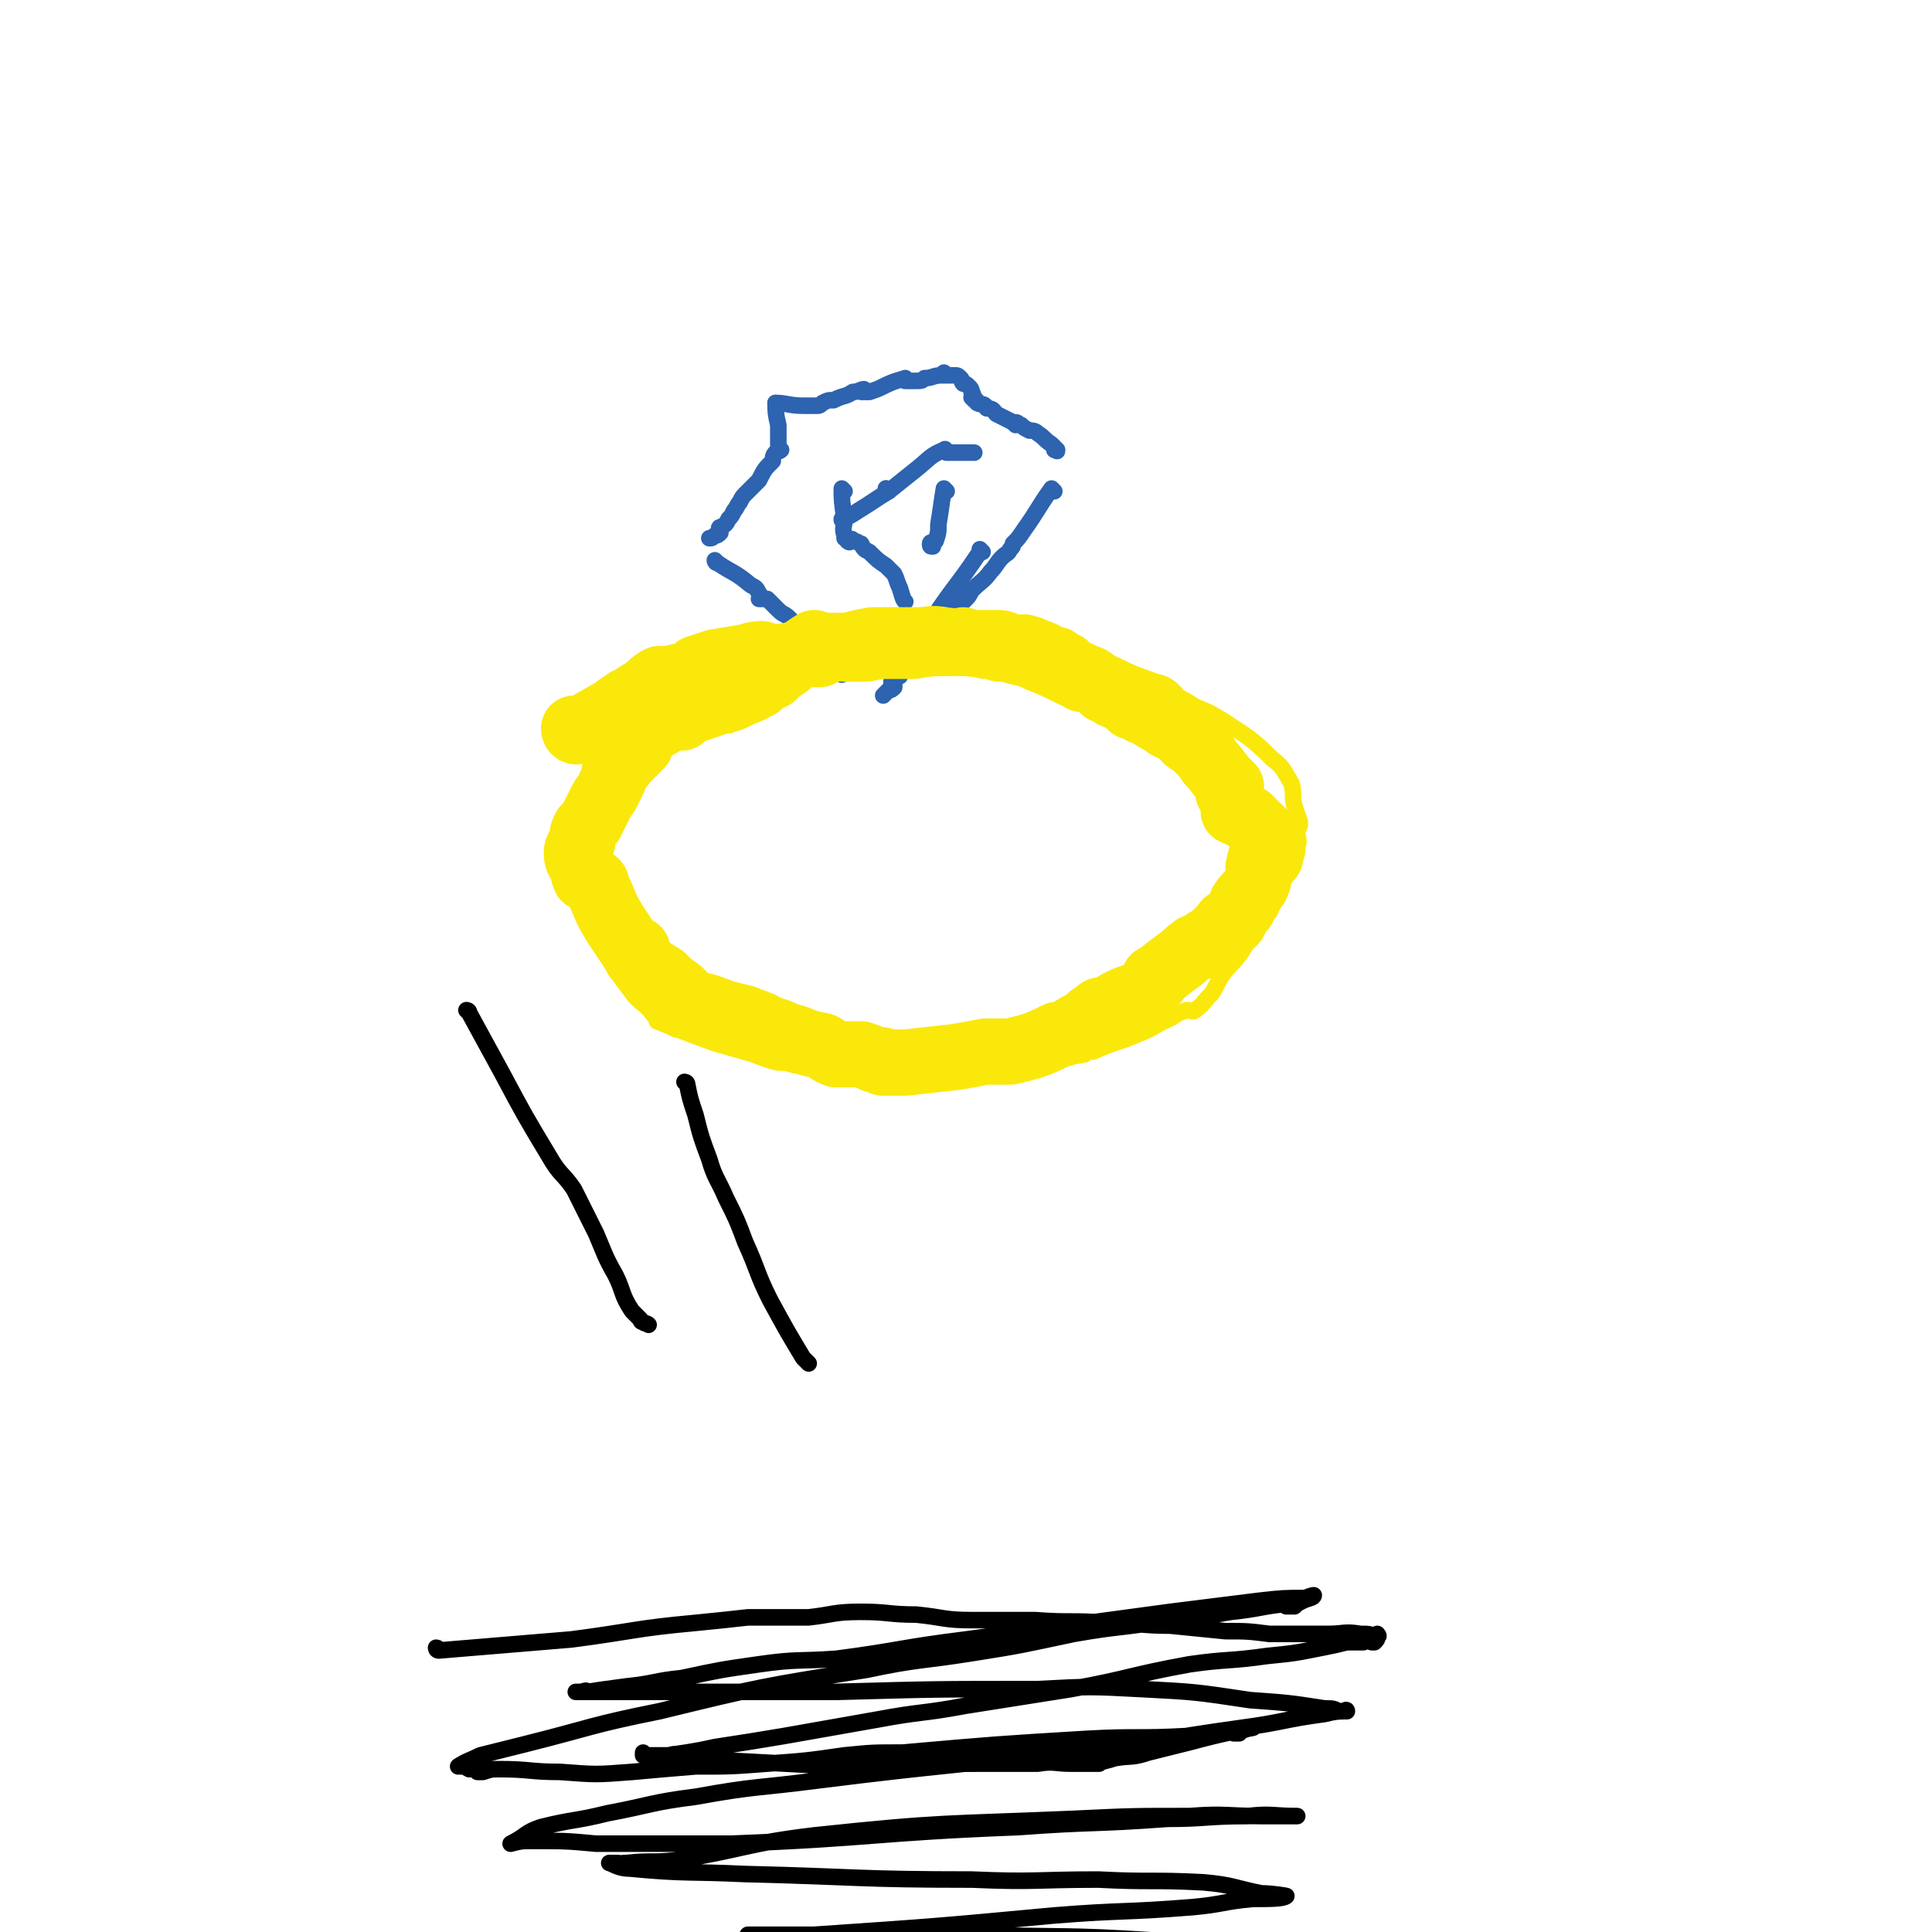<svg viewBox='0 0 700 700' version='1.1' xmlns='http://www.w3.org/2000/svg' xmlns:xlink='http://www.w3.org/1999/xlink'><g fill='none' stroke='#FAE80B' stroke-width='6' stroke-linecap='round' stroke-linejoin='round'><path d='M221,263c0,0 -1,-1 -1,-1 0,0 0,1 1,1 0,0 0,0 0,0 0,0 -1,-1 -1,-1 0,0 0,1 1,1 0,0 0,0 0,0 5,-4 5,-4 11,-7 14,-8 14,-8 29,-14 7,-3 7,-2 15,-4 7,-2 7,-2 14,-3 2,-1 3,0 5,0 4,-1 4,-1 8,-2 7,-1 7,-1 14,-1 18,-1 18,-1 36,1 12,1 12,2 24,5 8,2 8,1 17,3 7,2 7,3 14,5 8,2 8,2 15,5 1,0 1,0 1,0 1,0 1,0 2,1 4,2 4,2 7,4 5,2 5,2 10,5 9,6 10,6 18,14 4,3 4,4 7,9 1,4 0,4 1,8 1,3 1,3 2,6 0,2 -1,2 -1,4 0,2 1,2 0,5 0,2 0,2 -1,5 0,1 0,1 -1,3 -1,2 -2,2 -3,4 -1,2 -1,2 -2,5 -1,2 -1,2 -2,4 -1,3 -1,2 -3,5 -2,3 -2,2 -4,5 -3,4 -2,4 -5,8 -3,4 -3,3 -6,7 -2,3 -2,4 -4,7 -3,3 -3,4 -6,6 -1,1 -1,0 -3,0 -3,1 -3,1 -6,3 -5,2 -5,3 -10,5 -9,4 -9,3 -18,7 -2,0 -2,0 -3,1 -4,1 -4,0 -8,1 -6,2 -6,2 -12,3 -11,2 -11,2 -22,4 -6,1 -9,2 -12,2 -1,0 4,-1 4,-1 -1,-1 -3,0 -6,0 -7,0 -7,0 -13,0 -11,-1 -11,-2 -22,-3 -6,-1 -5,-2 -10,-2 -2,-1 -2,0 -4,0 -3,-1 -3,-1 -6,-1 -4,-1 -4,-1 -9,-3 -7,-2 -7,-2 -14,-4 -11,-4 -16,-6 -21,-8 -2,-1 5,2 7,3 0,0 -2,-1 -3,-2 -2,-2 -3,-1 -5,-3 -3,-4 -4,-4 -7,-7 -6,-8 -6,-8 -11,-16 0,-1 1,-1 1,-2 0,-3 0,-4 0,-5 -1,0 -1,1 -2,1 -1,-1 -1,-1 -2,-3 0,-2 0,-2 -1,-5 -1,-3 -1,-3 -2,-7 0,-5 0,-5 0,-11 -1,-3 -1,-3 0,-6 0,-3 1,-3 2,-6 1,-3 0,-3 1,-6 2,-5 3,-4 5,-9 2,-5 0,-6 2,-11 3,-8 4,-8 8,-15 1,-3 1,-3 2,-5 '/></g>
<g fill='none' stroke='#2D63AF' stroke-width='6' stroke-linecap='round' stroke-linejoin='round'><path d='M282,147c0,0 -1,0 -1,-1 0,0 0,1 1,1 0,0 0,0 0,0 0,0 -1,0 -1,-1 0,0 0,1 1,1 0,0 0,0 0,0 0,0 -1,-1 -1,-1 4,0 5,1 10,1 2,0 2,0 4,0 0,0 0,0 0,0 0,0 0,0 1,0 1,0 1,0 2,-1 2,-1 2,-1 4,-1 4,-2 4,-1 7,-3 2,0 3,-1 4,-1 0,0 -1,1 -1,1 1,0 2,0 3,0 3,-1 3,-1 5,-2 4,-2 5,-2 8,-3 0,0 -1,1 0,1 0,0 0,0 1,0 1,0 1,0 3,0 2,0 2,0 3,-1 3,0 3,-1 6,-1 0,0 0,0 0,0 1,0 1,0 2,0 0,0 0,0 0,0 0,0 -1,0 -1,-1 0,0 0,1 1,1 0,0 0,0 1,0 1,0 1,0 2,0 0,0 0,0 0,0 1,0 1,0 2,1 1,1 0,1 1,2 1,0 1,0 2,1 1,1 1,1 1,2 1,1 0,1 0,2 1,1 1,1 1,1 0,0 0,0 0,0 1,0 0,0 0,-1 0,0 0,1 0,1 1,0 1,0 1,1 2,1 2,0 3,1 1,1 0,1 1,1 0,0 0,0 0,0 2,0 2,1 3,2 2,1 2,1 4,2 2,1 2,1 3,2 0,0 0,-1 0,-1 1,0 1,1 2,1 1,1 1,1 3,2 1,0 2,0 3,1 3,2 2,2 5,4 1,1 1,1 2,2 0,0 0,0 0,0 0,1 0,0 -1,0 0,0 1,0 1,0 0,0 0,0 0,0 '/><path d='M282,147c0,0 -1,0 -1,-1 0,0 0,1 1,1 0,0 0,0 0,0 0,0 -1,-1 -1,-1 0,3 0,4 1,8 0,4 0,4 0,7 0,1 0,1 1,2 0,0 0,0 0,0 -1,1 -1,0 -2,1 -1,1 -1,2 -1,3 -3,3 -3,3 -5,7 -2,2 -2,2 -5,5 -1,1 -1,1 -2,3 -1,1 -1,2 -2,3 -1,2 -1,2 -2,3 -1,2 -1,2 -3,3 0,0 0,0 0,0 0,1 0,0 0,0 -1,0 0,1 0,2 -1,1 -1,1 -2,1 -1,1 -1,1 -2,1 0,0 0,0 0,0 '/><path d='M260,204c0,0 -1,-1 -1,-1 0,0 0,1 1,1 0,0 0,0 0,0 0,0 -1,-1 -1,-1 0,0 0,1 1,1 0,0 0,0 0,0 0,0 -1,-1 -1,-1 0,0 0,1 1,1 6,4 6,3 12,8 2,1 2,1 3,3 1,1 0,1 1,2 0,0 0,0 0,0 0,0 -1,0 -1,0 1,0 2,0 3,0 1,1 1,1 2,2 1,1 1,1 2,2 2,2 2,1 4,3 3,3 2,3 5,6 0,0 0,0 1,1 0,0 0,0 1,1 0,1 0,1 1,2 2,1 2,1 3,3 3,2 3,2 5,5 1,0 1,0 2,1 1,1 1,1 1,1 0,0 0,0 0,0 0,1 0,0 0,0 -1,0 0,0 0,0 '/><path d='M382,178c0,0 -1,-1 -1,-1 0,0 0,1 0,1 0,0 0,0 0,0 1,0 0,-1 0,-1 0,0 0,1 0,1 0,0 0,0 0,0 1,0 0,-1 0,-1 -5,7 -5,8 -10,15 -2,3 -2,3 -4,5 0,1 0,1 -1,2 0,0 0,0 0,0 -1,2 -1,1 -3,3 -2,2 -2,3 -4,5 -3,4 -3,3 -7,7 -1,2 -1,2 -2,3 -2,2 -2,2 -3,4 -1,1 -1,1 -2,2 -2,1 -2,1 -3,3 -3,2 -3,2 -5,4 -1,1 -1,1 -2,2 -1,2 -1,2 -2,3 -1,2 -2,2 -3,4 -2,1 -2,1 -3,3 0,1 0,1 -1,3 -1,0 -1,0 -2,1 0,1 0,1 0,2 0,0 0,0 0,0 0,0 -1,-1 -1,-1 0,0 0,0 1,1 0,0 0,0 0,1 -1,1 -1,1 -2,1 -1,1 -1,1 -2,2 '/><path d='M322,178c0,0 -1,-1 -1,-1 0,0 0,1 1,1 0,0 0,0 0,0 0,0 -1,-1 -1,-1 0,0 1,1 1,1 -5,3 -6,4 -11,7 -3,2 -3,2 -6,3 0,0 0,0 0,0 0,1 0,0 0,0 '/><path d='M322,178c0,0 -1,-1 -1,-1 0,0 0,1 1,1 0,0 0,0 0,0 5,-4 5,-4 10,-8 5,-4 5,-5 10,-7 1,-1 0,1 1,1 1,0 1,0 2,0 2,0 2,0 4,0 1,0 1,0 2,0 1,0 1,0 1,0 0,0 1,0 1,0 '/><path d='M343,178c0,0 -1,-1 -1,-1 0,0 0,1 1,1 0,0 0,0 0,0 0,0 -1,-1 -1,-1 -1,6 -1,7 -2,13 0,3 0,3 -1,6 -1,1 -2,0 -2,1 0,1 0,1 1,1 0,0 0,0 0,0 '/><path d='M306,178c0,0 -1,-1 -1,-1 0,0 0,1 1,1 0,0 0,0 0,0 0,0 -1,-1 -1,-1 0,4 0,5 1,11 0,3 -1,3 0,6 0,1 0,0 0,1 1,0 1,0 2,1 0,0 0,0 0,0 0,1 -1,0 -1,0 1,-1 2,-1 2,0 2,0 2,1 3,1 1,2 1,2 3,3 3,3 3,3 6,5 2,2 2,2 3,3 1,2 1,3 2,5 1,3 1,4 2,5 '/><path d='M356,200c0,0 -1,-1 -1,-1 0,0 0,1 0,1 0,0 0,0 0,0 -8,12 -9,12 -17,24 -1,2 0,2 1,4 '/></g>
<g fill='none' stroke='#FAE80B' stroke-width='24' stroke-linecap='round' stroke-linejoin='round'><path d='M209,265c0,0 -1,-1 -1,-1 0,0 0,1 1,1 0,0 0,0 0,0 7,-4 7,-4 14,-8 2,-2 3,-2 5,-3 0,0 -1,1 -1,0 1,0 1,0 2,-1 3,-2 3,-2 5,-3 2,-2 3,-3 5,-4 0,0 -1,1 -1,2 0,0 1,0 2,0 2,-1 1,-1 3,-2 3,-1 3,-1 5,-1 1,-1 1,0 1,0 1,-1 1,-1 2,-1 1,-1 1,-2 2,-2 3,-1 3,-1 6,-2 6,-1 6,-1 12,-2 2,-1 5,-1 5,-1 0,0 -3,0 -3,1 -1,0 1,0 2,0 0,0 0,0 1,0 1,0 1,0 3,0 2,0 2,0 5,0 4,-1 4,-1 8,-1 0,-1 0,0 1,0 2,0 2,0 4,0 2,-1 2,-1 5,-2 2,0 3,0 5,-1 0,0 -2,1 -1,1 1,0 2,0 4,0 2,0 2,0 4,0 4,-1 4,-1 7,-1 0,0 0,0 0,0 1,0 1,0 2,0 2,0 2,0 4,0 2,0 2,0 4,0 6,-1 6,-1 12,-1 3,0 3,0 6,-1 0,0 0,0 0,0 -1,1 -2,1 -1,1 0,0 1,0 3,0 2,0 2,0 4,0 0,0 0,0 1,0 1,0 1,0 2,0 1,0 1,0 3,0 2,0 2,0 4,1 3,1 4,1 5,1 1,0 -1,0 -1,0 1,0 2,-1 3,0 2,0 2,1 3,1 3,1 3,1 6,3 1,0 1,0 1,0 1,0 1,0 1,1 2,1 2,1 3,1 1,2 1,2 3,3 1,1 2,1 3,2 0,0 0,0 0,0 1,0 1,-1 2,0 1,0 1,1 2,1 2,1 2,1 4,3 1,0 1,0 2,1 0,0 0,0 0,0 1,0 1,1 2,1 2,1 2,1 4,2 1,1 1,1 2,2 0,0 0,0 0,0 2,0 2,0 3,1 1,1 1,1 3,1 2,2 2,2 4,3 2,1 2,1 3,2 0,0 0,0 0,0 1,0 1,0 2,1 1,0 1,0 2,1 2,2 2,1 3,3 3,2 3,2 5,4 0,0 0,0 0,0 1,1 1,1 2,2 1,2 1,2 3,4 3,4 3,4 6,7 0,1 -1,1 -1,2 1,2 1,2 2,4 0,1 0,1 0,2 0,0 0,0 0,1 0,0 0,0 0,0 2,1 2,1 3,1 1,1 2,1 3,2 1,1 1,2 3,3 2,2 3,3 4,5 1,0 -1,0 -2,1 0,1 0,1 0,2 0,1 1,1 0,2 0,1 -1,0 -1,1 -1,1 0,1 -1,3 0,0 0,1 0,1 0,1 0,1 0,1 0,0 1,1 0,1 0,2 0,2 -1,4 -2,3 -3,3 -5,6 0,0 0,0 0,1 0,0 1,1 0,1 0,1 -1,1 -2,2 -1,1 0,2 -1,3 -1,0 -1,-1 -2,0 -1,0 -1,1 -1,1 -2,2 -2,2 -3,3 -2,2 -3,3 -4,4 -1,0 1,-1 0,-1 0,0 -1,1 -2,2 -2,0 -2,0 -3,1 -3,2 -2,2 -5,4 -4,3 -4,3 -9,7 0,0 0,0 0,0 1,1 0,0 0,0 0,-1 1,-1 1,0 -1,1 -2,2 -3,4 -1,0 -1,0 -2,1 -1,1 -1,0 -3,1 -3,1 -3,1 -5,2 -4,2 -4,3 -8,4 0,0 1,-1 1,-1 -1,0 -1,1 -3,2 -2,1 -1,2 -4,3 -4,2 -4,3 -9,4 -8,4 -9,4 -17,6 -1,0 -1,0 -2,0 -4,0 -4,0 -7,0 -5,1 -5,1 -11,2 -9,1 -9,1 -18,2 -4,0 -7,0 -8,0 -1,0 4,0 5,0 0,0 -2,0 -3,0 -3,-1 -2,-1 -5,-1 -2,-1 -2,-1 -5,-2 -2,0 -2,0 -4,0 -1,0 -1,0 -2,0 -1,0 -1,0 -3,0 -3,-1 -3,-2 -5,-3 -5,-1 -5,-1 -10,-3 -5,-1 -4,-2 -9,-3 -1,-1 -1,0 -2,0 -1,-1 -1,-2 -2,-2 -2,-1 -3,-1 -5,-2 -4,-1 -4,-1 -8,-2 -5,-2 -5,-2 -9,-3 -1,0 -1,0 -1,0 -2,-1 -2,-1 -3,-2 -1,-1 -1,-1 -3,-3 -3,-2 -3,-2 -6,-5 -5,-3 -5,-3 -9,-7 -1,0 0,-1 0,-2 0,-1 0,-1 -1,-1 0,0 0,0 0,0 -2,-2 -2,-2 -3,-3 -2,-3 -2,-3 -4,-6 -3,-5 -3,-5 -5,-10 -1,-2 -1,-2 -2,-4 0,-1 0,-1 0,-1 -1,-1 -1,-1 -2,-1 -1,-1 -1,-1 -2,-1 -1,-2 0,-2 -1,-4 -1,-2 -2,-2 -2,-5 0,-2 1,-2 2,-4 0,-3 0,-3 1,-5 1,-1 1,-1 2,-2 1,-2 1,-2 2,-4 1,-2 1,-2 2,-4 1,-2 1,-1 2,-3 1,-2 1,-2 2,-4 1,-2 0,-2 1,-4 2,-2 2,-1 3,-3 1,-1 1,-1 2,-2 1,-1 1,-1 2,-2 1,-1 1,-1 2,-2 0,-2 0,-2 0,-3 1,-1 1,-1 2,-2 0,-1 0,-1 1,-2 0,0 0,0 1,0 0,0 0,0 0,0 1,0 1,0 2,0 2,-1 2,-1 3,-2 3,-1 3,-1 5,-2 0,0 0,1 1,1 0,-1 0,-1 1,-2 2,-1 2,-1 4,-1 3,-1 3,-1 6,-2 1,-1 1,-1 3,-1 0,0 1,0 1,0 2,-1 2,-1 3,-1 2,-1 2,-1 4,-2 3,-1 3,-1 6,-3 0,0 0,0 0,0 0,1 -1,0 -1,0 0,-1 1,0 2,-1 2,-1 2,-1 4,-2 2,-2 2,-2 5,-4 5,-4 5,-5 10,-8 1,0 0,1 1,1 0,0 0,0 1,0 2,0 2,0 3,0 3,0 3,0 7,0 4,-1 4,-1 9,-2 4,0 4,0 8,0 0,0 0,0 0,0 0,0 0,0 1,0 2,0 2,0 4,0 2,0 2,0 4,0 4,0 4,-1 9,0 8,1 9,1 17,2 0,0 -2,0 -2,0 2,0 3,0 5,1 3,0 3,0 6,1 4,1 5,1 9,3 8,3 10,5 16,7 1,0 -3,-2 -3,-2 0,0 1,0 2,1 1,1 1,0 3,1 3,2 2,2 5,3 8,4 9,4 17,7 1,0 1,0 2,1 '/></g>
<g fill='none' stroke='#000000' stroke-width='6' stroke-linecap='round' stroke-linejoin='round'><path d='M170,367c0,0 -1,-1 -1,-1 0,0 1,0 1,1 0,0 0,0 0,0 0,0 -1,-1 -1,-1 0,0 1,0 1,1 6,11 6,11 12,22 8,15 8,15 17,30 4,7 5,6 9,12 4,8 4,8 8,16 3,7 3,8 7,15 3,6 2,7 6,13 1,1 1,1 3,3 0,0 0,1 1,1 1,1 1,0 2,1 '/><path d='M249,393c0,0 -1,-1 -1,-1 0,0 0,0 1,1 0,0 0,0 0,0 0,0 -1,-1 -1,-1 0,0 1,0 1,1 1,5 1,5 3,11 2,8 2,8 5,16 2,7 3,7 6,14 4,8 4,8 7,16 5,11 4,11 9,21 6,11 6,11 12,21 1,1 1,1 2,2 '/><path d='M159,598c0,0 -1,-1 -1,-1 0,0 1,0 1,1 0,0 0,0 0,0 0,0 -1,-1 -1,-1 0,0 0,1 1,1 24,-2 24,-2 48,-4 23,-3 23,-4 45,-6 10,-1 10,-1 19,-2 11,0 11,0 22,0 9,-1 9,-2 19,-2 10,0 10,1 20,1 10,1 10,2 20,2 12,0 12,0 23,0 13,1 13,0 26,1 12,0 12,1 23,1 10,1 10,1 20,2 8,0 8,0 16,1 1,0 1,0 2,0 2,0 2,0 4,0 3,0 3,0 6,0 5,0 5,0 9,0 6,0 6,-1 12,0 3,0 3,0 6,1 0,0 0,0 0,0 1,0 0,-1 0,-1 0,0 0,0 0,1 0,0 0,0 0,0 1,0 0,-1 0,-1 0,0 0,0 0,1 0,0 0,0 0,0 0,1 0,1 -1,2 0,0 0,0 0,0 -1,0 -1,0 -1,0 -2,-1 -2,-1 -3,0 -3,0 -3,0 -6,0 -4,1 -4,1 -9,2 -10,2 -10,2 -20,3 -14,2 -14,1 -28,3 -22,4 -21,5 -43,9 -19,3 -19,3 -38,6 -16,3 -16,2 -32,5 -17,3 -17,3 -34,6 -12,2 -12,2 -25,4 -9,2 -11,2 -17,3 -1,1 3,0 3,0 0,-1 -2,0 -3,0 -2,0 -2,0 -4,0 -3,0 -3,0 -5,0 0,0 0,0 0,0 0,0 0,-1 0,-1 0,0 0,0 0,1 6,0 6,0 11,1 11,0 11,1 22,1 19,1 19,1 37,2 27,0 27,-1 53,-1 10,0 10,0 20,0 6,-1 6,0 12,0 5,0 6,0 10,0 1,0 -1,0 -1,0 3,-1 4,-1 7,-2 6,-1 6,0 12,-2 8,-2 8,-2 16,-4 11,-3 17,-4 22,-5 2,-1 -4,1 -7,2 0,0 1,0 2,0 0,0 0,0 0,0 -3,0 -3,-1 -5,0 -7,0 -7,0 -14,1 -18,1 -18,0 -36,1 -33,2 -33,2 -67,5 -11,0 -11,0 -21,1 -14,2 -14,2 -28,3 -13,1 -13,1 -26,1 -12,1 -12,1 -23,2 -13,1 -13,1 -26,0 -11,0 -11,-1 -22,-1 -3,0 -3,0 -6,1 -1,0 -1,0 -2,0 -1,-1 -1,-1 -3,-1 -2,-1 -1,-1 -3,-1 0,-1 -1,0 -1,0 3,-2 4,-2 8,-4 8,-2 8,-2 16,-4 24,-6 24,-7 49,-12 37,-9 37,-9 75,-15 19,-4 19,-3 38,-6 19,-3 18,-3 37,-7 17,-3 17,-2 34,-5 12,-2 12,-1 23,-3 10,-1 11,-2 21,-3 0,0 -1,1 -1,1 1,0 1,0 3,0 1,-1 1,-1 3,-2 2,-1 4,-1 4,-2 0,0 -1,0 -3,1 -8,0 -8,0 -17,1 -16,2 -16,2 -32,4 -37,5 -37,5 -74,10 -24,3 -24,4 -47,7 -14,1 -14,0 -28,2 -14,2 -14,2 -28,5 -10,1 -10,2 -20,3 -7,1 -8,1 -14,2 -1,0 1,0 0,0 -1,-1 -1,0 -3,0 -1,0 -2,0 -1,0 4,0 6,0 11,0 16,0 16,0 32,0 25,0 25,0 51,0 36,-1 36,-1 73,-1 19,-1 19,-1 38,0 19,1 19,1 39,4 14,1 14,1 27,3 3,0 3,0 5,1 1,0 1,0 2,0 0,0 1,-1 1,0 -3,0 -4,0 -8,1 -15,2 -15,3 -30,5 -29,4 -29,5 -57,8 -48,6 -48,5 -96,11 -23,3 -23,2 -45,6 -16,2 -16,3 -32,6 -12,3 -12,2 -24,5 -6,2 -5,3 -11,6 0,0 0,0 0,0 4,-1 4,-1 8,-1 12,0 12,0 23,1 25,0 25,0 49,0 52,-2 52,-4 104,-6 27,-2 27,-1 54,-3 14,0 14,-1 29,-1 9,-1 9,0 18,0 0,0 0,0 0,0 -7,0 -7,0 -13,0 -13,0 -13,-1 -26,0 -21,0 -21,0 -42,1 -47,2 -47,1 -94,6 -25,3 -25,5 -50,9 -9,1 -9,0 -18,1 -1,0 -1,0 -1,0 -1,1 -1,0 -2,0 -2,0 -4,0 -3,0 2,1 4,2 7,2 21,2 21,1 42,2 41,1 41,2 82,2 23,1 23,0 46,0 19,1 19,0 38,1 11,1 11,2 21,4 4,0 10,1 9,1 -1,1 -6,1 -12,1 -11,1 -11,2 -22,3 -25,2 -25,1 -50,3 -43,4 -43,4 -87,7 -8,1 -8,0 -15,0 -5,1 -10,0 -9,0 2,0 8,0 15,0 12,0 12,0 24,0 22,0 22,0 45,0 31,1 31,0 62,2 22,1 25,1 45,5 2,1 1,4 -1,5 -11,6 -13,6 -26,10 -23,6 -23,7 -47,10 -28,4 -28,3 -57,5 -20,1 -20,2 -41,2 -10,0 -10,-1 -21,-2 0,-1 0,-1 0,-1 '/></g>
</svg>